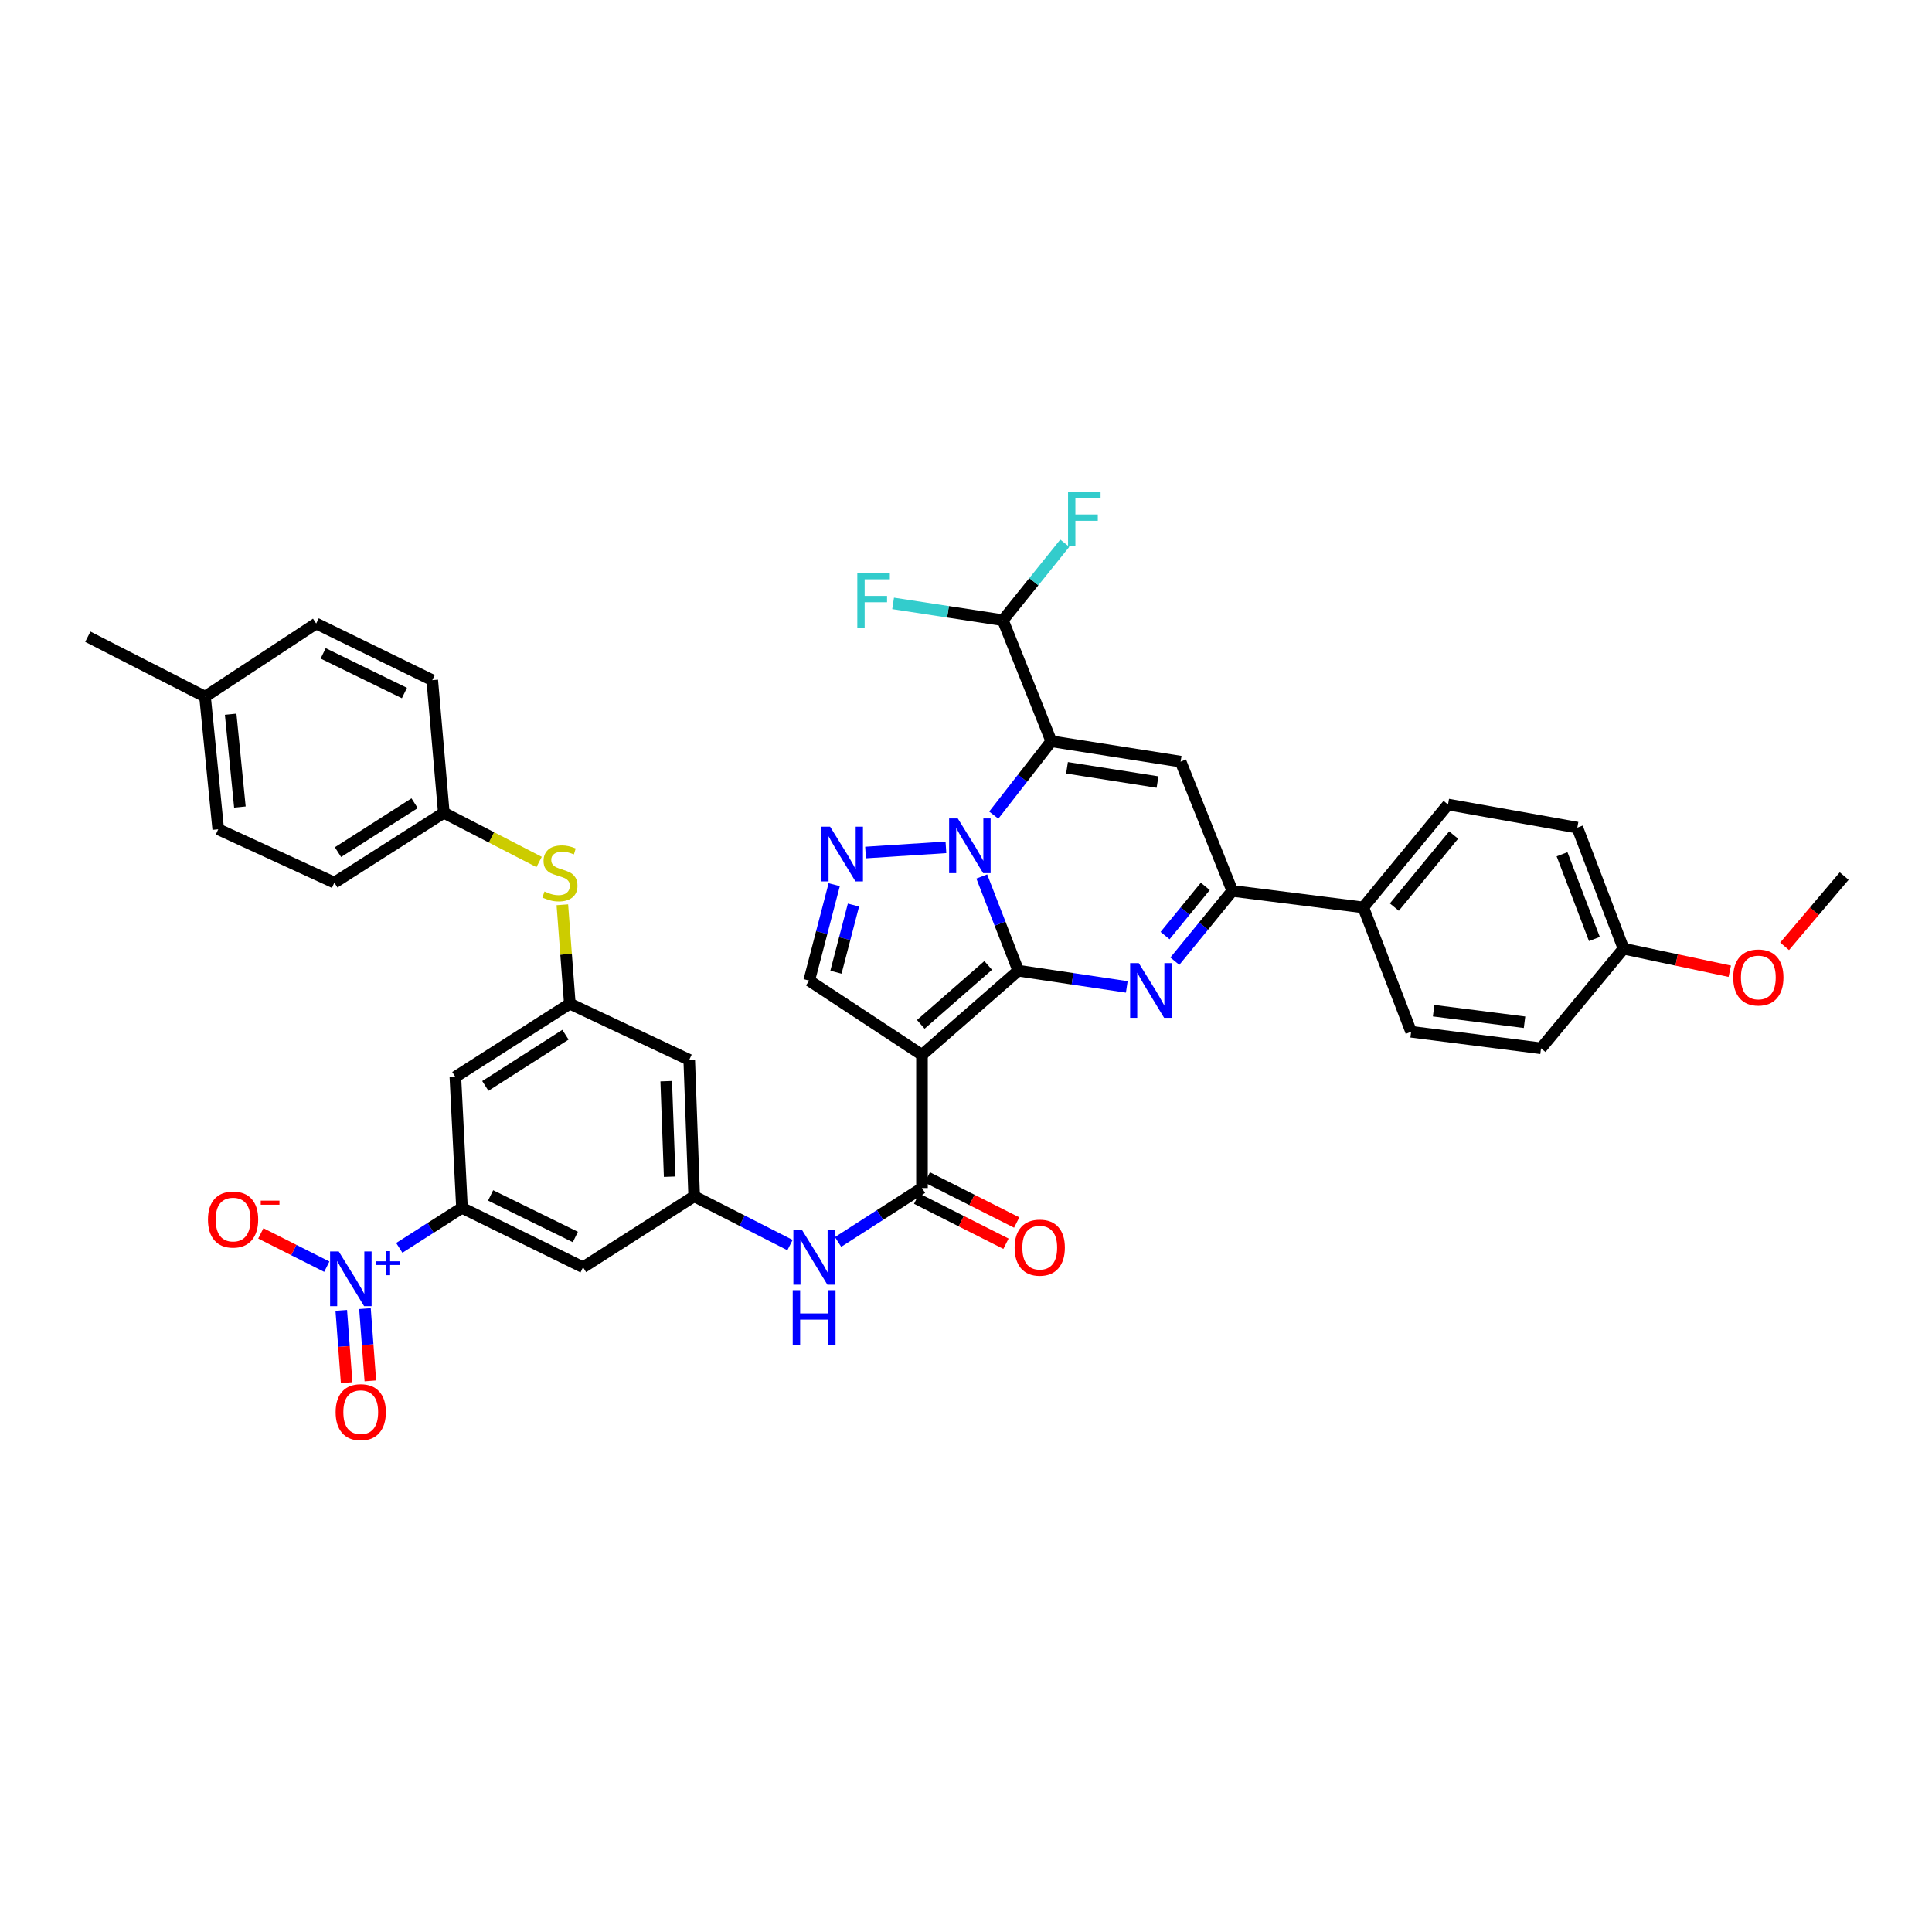 <?xml version='1.0' encoding='iso-8859-1'?>
<svg version='1.1' baseProfile='full'
              xmlns='http://www.w3.org/2000/svg'
                      xmlns:rdkit='http://www.rdkit.org/xml'
                      xmlns:xlink='http://www.w3.org/1999/xlink'
                  xml:space='preserve'
width='1000px' height='1000px' viewBox='0 0 1000 1000'>
<!-- END OF HEADER -->
<rect style='opacity:1.0;fill:#FFFFFF;stroke:none' width='1000' height='1000' x='0' y='0'> </rect>
<path class='bond-0' d='M 527.057,502.427 L 517.61,478.05' style='fill:none;fill-rule:evenodd;stroke:#000000;stroke-width:6px;stroke-linecap:butt;stroke-linejoin:miter;stroke-opacity:1' />
<path class='bond-0' d='M 517.61,478.05 L 508.162,453.674' style='fill:none;fill-rule:evenodd;stroke:#0000FF;stroke-width:6px;stroke-linecap:butt;stroke-linejoin:miter;stroke-opacity:1' />
<path class='bond-2' d='M 527.057,502.427 L 477.214,546.003' style='fill:none;fill-rule:evenodd;stroke:#000000;stroke-width:6px;stroke-linecap:butt;stroke-linejoin:miter;stroke-opacity:1' />
<path class='bond-2' d='M 511.484,499.702 L 476.594,530.205' style='fill:none;fill-rule:evenodd;stroke:#000000;stroke-width:6px;stroke-linecap:butt;stroke-linejoin:miter;stroke-opacity:1' />
<path class='bond-3' d='M 527.057,502.427 L 555.138,506.621' style='fill:none;fill-rule:evenodd;stroke:#000000;stroke-width:6px;stroke-linecap:butt;stroke-linejoin:miter;stroke-opacity:1' />
<path class='bond-3' d='M 555.138,506.621 L 583.22,510.815' style='fill:none;fill-rule:evenodd;stroke:#0000FF;stroke-width:6px;stroke-linecap:butt;stroke-linejoin:miter;stroke-opacity:1' />
<path class='bond-1' d='M 514.37,421.906 L 529.26,402.793' style='fill:none;fill-rule:evenodd;stroke:#0000FF;stroke-width:6px;stroke-linecap:butt;stroke-linejoin:miter;stroke-opacity:1' />
<path class='bond-1' d='M 529.26,402.793 L 544.15,383.68' style='fill:none;fill-rule:evenodd;stroke:#000000;stroke-width:6px;stroke-linecap:butt;stroke-linejoin:miter;stroke-opacity:1' />
<path class='bond-4' d='M 489.607,438.583 L 448.006,441.277' style='fill:none;fill-rule:evenodd;stroke:#0000FF;stroke-width:6px;stroke-linecap:butt;stroke-linejoin:miter;stroke-opacity:1' />
<path class='bond-12' d='M 544.15,383.68 L 519.088,321.009' style='fill:none;fill-rule:evenodd;stroke:#000000;stroke-width:6px;stroke-linecap:butt;stroke-linejoin:miter;stroke-opacity:1' />
<path class='bond-40' d='M 544.15,383.68 L 611.079,394.219' style='fill:none;fill-rule:evenodd;stroke:#000000;stroke-width:6px;stroke-linecap:butt;stroke-linejoin:miter;stroke-opacity:1' />
<path class='bond-40' d='M 552.276,397.413 L 599.126,404.79' style='fill:none;fill-rule:evenodd;stroke:#000000;stroke-width:6px;stroke-linecap:butt;stroke-linejoin:miter;stroke-opacity:1' />
<path class='bond-8' d='M 477.214,546.003 L 477.214,614.927' style='fill:none;fill-rule:evenodd;stroke:#000000;stroke-width:6px;stroke-linecap:butt;stroke-linejoin:miter;stroke-opacity:1' />
<path class='bond-9' d='M 477.214,546.003 L 418.835,507.553' style='fill:none;fill-rule:evenodd;stroke:#000000;stroke-width:6px;stroke-linecap:butt;stroke-linejoin:miter;stroke-opacity:1' />
<path class='bond-6' d='M 608.099,497.508 L 622.97,479.321' style='fill:none;fill-rule:evenodd;stroke:#0000FF;stroke-width:6px;stroke-linecap:butt;stroke-linejoin:miter;stroke-opacity:1' />
<path class='bond-6' d='M 622.97,479.321 L 637.842,461.134' style='fill:none;fill-rule:evenodd;stroke:#000000;stroke-width:6px;stroke-linecap:butt;stroke-linejoin:miter;stroke-opacity:1' />
<path class='bond-6' d='M 603.037,484.265 L 613.447,471.534' style='fill:none;fill-rule:evenodd;stroke:#0000FF;stroke-width:6px;stroke-linecap:butt;stroke-linejoin:miter;stroke-opacity:1' />
<path class='bond-6' d='M 613.447,471.534 L 623.857,458.803' style='fill:none;fill-rule:evenodd;stroke:#000000;stroke-width:6px;stroke-linecap:butt;stroke-linejoin:miter;stroke-opacity:1' />
<path class='bond-39' d='M 431.786,457.911 L 425.311,482.732' style='fill:none;fill-rule:evenodd;stroke:#0000FF;stroke-width:6px;stroke-linecap:butt;stroke-linejoin:miter;stroke-opacity:1' />
<path class='bond-39' d='M 425.311,482.732 L 418.835,507.553' style='fill:none;fill-rule:evenodd;stroke:#000000;stroke-width:6px;stroke-linecap:butt;stroke-linejoin:miter;stroke-opacity:1' />
<path class='bond-39' d='M 441.747,468.463 L 437.214,485.837' style='fill:none;fill-rule:evenodd;stroke:#0000FF;stroke-width:6px;stroke-linecap:butt;stroke-linejoin:miter;stroke-opacity:1' />
<path class='bond-39' d='M 437.214,485.837 L 432.681,503.212' style='fill:none;fill-rule:evenodd;stroke:#000000;stroke-width:6px;stroke-linecap:butt;stroke-linejoin:miter;stroke-opacity:1' />
<path class='bond-5' d='M 611.079,394.219 L 637.842,461.134' style='fill:none;fill-rule:evenodd;stroke:#000000;stroke-width:6px;stroke-linecap:butt;stroke-linejoin:miter;stroke-opacity:1' />
<path class='bond-18' d='M 637.842,461.134 L 705.625,469.683' style='fill:none;fill-rule:evenodd;stroke:#000000;stroke-width:6px;stroke-linecap:butt;stroke-linejoin:miter;stroke-opacity:1' />
<path class='bond-7' d='M 206.674,645.898 L 222.897,635.538' style='fill:none;fill-rule:evenodd;stroke:#0000FF;stroke-width:6px;stroke-linecap:butt;stroke-linejoin:miter;stroke-opacity:1' />
<path class='bond-7' d='M 222.897,635.538 L 239.119,625.179' style='fill:none;fill-rule:evenodd;stroke:#000000;stroke-width:6px;stroke-linecap:butt;stroke-linejoin:miter;stroke-opacity:1' />
<path class='bond-17' d='M 169.148,655.633 L 152.073,647.018' style='fill:none;fill-rule:evenodd;stroke:#0000FF;stroke-width:6px;stroke-linecap:butt;stroke-linejoin:miter;stroke-opacity:1' />
<path class='bond-17' d='M 152.073,647.018 L 134.998,638.403' style='fill:none;fill-rule:evenodd;stroke:#FF0000;stroke-width:6px;stroke-linecap:butt;stroke-linejoin:miter;stroke-opacity:1' />
<path class='bond-20' d='M 176.642,678.257 L 178.032,696.957' style='fill:none;fill-rule:evenodd;stroke:#0000FF;stroke-width:6px;stroke-linecap:butt;stroke-linejoin:miter;stroke-opacity:1' />
<path class='bond-20' d='M 178.032,696.957 L 179.423,715.657' style='fill:none;fill-rule:evenodd;stroke:#FF0000;stroke-width:6px;stroke-linecap:butt;stroke-linejoin:miter;stroke-opacity:1' />
<path class='bond-20' d='M 188.91,677.345 L 190.3,696.045' style='fill:none;fill-rule:evenodd;stroke:#0000FF;stroke-width:6px;stroke-linecap:butt;stroke-linejoin:miter;stroke-opacity:1' />
<path class='bond-20' d='M 190.3,696.045 L 191.691,714.745' style='fill:none;fill-rule:evenodd;stroke:#FF0000;stroke-width:6px;stroke-linecap:butt;stroke-linejoin:miter;stroke-opacity:1' />
<path class='bond-11' d='M 477.214,614.927 L 455.502,628.882' style='fill:none;fill-rule:evenodd;stroke:#000000;stroke-width:6px;stroke-linecap:butt;stroke-linejoin:miter;stroke-opacity:1' />
<path class='bond-11' d='M 455.502,628.882 L 433.79,642.838' style='fill:none;fill-rule:evenodd;stroke:#0000FF;stroke-width:6px;stroke-linecap:butt;stroke-linejoin:miter;stroke-opacity:1' />
<path class='bond-22' d='M 474.443,620.418 L 497.567,632.09' style='fill:none;fill-rule:evenodd;stroke:#000000;stroke-width:6px;stroke-linecap:butt;stroke-linejoin:miter;stroke-opacity:1' />
<path class='bond-22' d='M 497.567,632.09 L 520.691,643.763' style='fill:none;fill-rule:evenodd;stroke:#FF0000;stroke-width:6px;stroke-linecap:butt;stroke-linejoin:miter;stroke-opacity:1' />
<path class='bond-22' d='M 479.986,609.436 L 503.11,621.108' style='fill:none;fill-rule:evenodd;stroke:#000000;stroke-width:6px;stroke-linecap:butt;stroke-linejoin:miter;stroke-opacity:1' />
<path class='bond-22' d='M 503.11,621.108 L 526.234,632.781' style='fill:none;fill-rule:evenodd;stroke:#FF0000;stroke-width:6px;stroke-linecap:butt;stroke-linejoin:miter;stroke-opacity:1' />
<path class='bond-10' d='M 239.119,625.179 L 301.777,655.933' style='fill:none;fill-rule:evenodd;stroke:#000000;stroke-width:6px;stroke-linecap:butt;stroke-linejoin:miter;stroke-opacity:1' />
<path class='bond-10' d='M 253.938,618.748 L 297.799,640.277' style='fill:none;fill-rule:evenodd;stroke:#000000;stroke-width:6px;stroke-linecap:butt;stroke-linejoin:miter;stroke-opacity:1' />
<path class='bond-42' d='M 239.119,625.179 L 235.695,557.395' style='fill:none;fill-rule:evenodd;stroke:#000000;stroke-width:6px;stroke-linecap:butt;stroke-linejoin:miter;stroke-opacity:1' />
<path class='bond-13' d='M 408.91,644.453 L 384.105,631.826' style='fill:none;fill-rule:evenodd;stroke:#0000FF;stroke-width:6px;stroke-linecap:butt;stroke-linejoin:miter;stroke-opacity:1' />
<path class='bond-13' d='M 384.105,631.826 L 359.301,619.198' style='fill:none;fill-rule:evenodd;stroke:#000000;stroke-width:6px;stroke-linecap:butt;stroke-linejoin:miter;stroke-opacity:1' />
<path class='bond-26' d='M 519.088,321.009 L 490.68,316.661' style='fill:none;fill-rule:evenodd;stroke:#000000;stroke-width:6px;stroke-linecap:butt;stroke-linejoin:miter;stroke-opacity:1' />
<path class='bond-26' d='M 490.68,316.661 L 462.272,312.312' style='fill:none;fill-rule:evenodd;stroke:#33CCCC;stroke-width:6px;stroke-linecap:butt;stroke-linejoin:miter;stroke-opacity:1' />
<path class='bond-27' d='M 519.088,321.009 L 535.111,301.086' style='fill:none;fill-rule:evenodd;stroke:#000000;stroke-width:6px;stroke-linecap:butt;stroke-linejoin:miter;stroke-opacity:1' />
<path class='bond-27' d='M 535.111,301.086 L 551.134,281.163' style='fill:none;fill-rule:evenodd;stroke:#33CCCC;stroke-width:6px;stroke-linecap:butt;stroke-linejoin:miter;stroke-opacity:1' />
<path class='bond-15' d='M 359.301,619.198 L 301.777,655.933' style='fill:none;fill-rule:evenodd;stroke:#000000;stroke-width:6px;stroke-linecap:butt;stroke-linejoin:miter;stroke-opacity:1' />
<path class='bond-19' d='M 359.301,619.198 L 356.745,548.579' style='fill:none;fill-rule:evenodd;stroke:#000000;stroke-width:6px;stroke-linecap:butt;stroke-linejoin:miter;stroke-opacity:1' />
<path class='bond-19' d='M 346.624,609.051 L 344.835,559.617' style='fill:none;fill-rule:evenodd;stroke:#000000;stroke-width:6px;stroke-linecap:butt;stroke-linejoin:miter;stroke-opacity:1' />
<path class='bond-14' d='M 294.942,519.513 L 356.745,548.579' style='fill:none;fill-rule:evenodd;stroke:#000000;stroke-width:6px;stroke-linecap:butt;stroke-linejoin:miter;stroke-opacity:1' />
<path class='bond-16' d='M 294.942,519.513 L 235.695,557.395' style='fill:none;fill-rule:evenodd;stroke:#000000;stroke-width:6px;stroke-linecap:butt;stroke-linejoin:miter;stroke-opacity:1' />
<path class='bond-16' d='M 292.682,535.559 L 251.209,562.077' style='fill:none;fill-rule:evenodd;stroke:#000000;stroke-width:6px;stroke-linecap:butt;stroke-linejoin:miter;stroke-opacity:1' />
<path class='bond-21' d='M 294.942,519.513 L 293.006,493.911' style='fill:none;fill-rule:evenodd;stroke:#000000;stroke-width:6px;stroke-linecap:butt;stroke-linejoin:miter;stroke-opacity:1' />
<path class='bond-21' d='M 293.006,493.911 L 291.07,468.309' style='fill:none;fill-rule:evenodd;stroke:#CCCC00;stroke-width:6px;stroke-linecap:butt;stroke-linejoin:miter;stroke-opacity:1' />
<path class='bond-23' d='M 705.625,469.683 L 749.488,416.417' style='fill:none;fill-rule:evenodd;stroke:#000000;stroke-width:6px;stroke-linecap:butt;stroke-linejoin:miter;stroke-opacity:1' />
<path class='bond-23' d='M 721.701,469.513 L 752.405,432.227' style='fill:none;fill-rule:evenodd;stroke:#000000;stroke-width:6px;stroke-linecap:butt;stroke-linejoin:miter;stroke-opacity:1' />
<path class='bond-24' d='M 705.625,469.683 L 730.399,534.043' style='fill:none;fill-rule:evenodd;stroke:#000000;stroke-width:6px;stroke-linecap:butt;stroke-linejoin:miter;stroke-opacity:1' />
<path class='bond-25' d='M 279.046,446.168 L 254.38,433.431' style='fill:none;fill-rule:evenodd;stroke:#CCCC00;stroke-width:6px;stroke-linecap:butt;stroke-linejoin:miter;stroke-opacity:1' />
<path class='bond-25' d='M 254.38,433.431 L 229.715,420.695' style='fill:none;fill-rule:evenodd;stroke:#000000;stroke-width:6px;stroke-linecap:butt;stroke-linejoin:miter;stroke-opacity:1' />
<path class='bond-30' d='M 749.488,416.417 L 816.417,428.39' style='fill:none;fill-rule:evenodd;stroke:#000000;stroke-width:6px;stroke-linecap:butt;stroke-linejoin:miter;stroke-opacity:1' />
<path class='bond-29' d='M 730.399,534.043 L 797.629,542.599' style='fill:none;fill-rule:evenodd;stroke:#000000;stroke-width:6px;stroke-linecap:butt;stroke-linejoin:miter;stroke-opacity:1' />
<path class='bond-29' d='M 742.037,523.123 L 789.098,529.112' style='fill:none;fill-rule:evenodd;stroke:#000000;stroke-width:6px;stroke-linecap:butt;stroke-linejoin:miter;stroke-opacity:1' />
<path class='bond-32' d='M 229.715,420.695 L 173.059,456.855' style='fill:none;fill-rule:evenodd;stroke:#000000;stroke-width:6px;stroke-linecap:butt;stroke-linejoin:miter;stroke-opacity:1' />
<path class='bond-32' d='M 214.598,415.749 L 174.939,441.062' style='fill:none;fill-rule:evenodd;stroke:#000000;stroke-width:6px;stroke-linecap:butt;stroke-linejoin:miter;stroke-opacity:1' />
<path class='bond-33' d='M 229.715,420.695 L 223.735,352.058' style='fill:none;fill-rule:evenodd;stroke:#000000;stroke-width:6px;stroke-linecap:butt;stroke-linejoin:miter;stroke-opacity:1' />
<path class='bond-28' d='M 840.337,491.034 L 816.417,428.39' style='fill:none;fill-rule:evenodd;stroke:#000000;stroke-width:6px;stroke-linecap:butt;stroke-linejoin:miter;stroke-opacity:1' />
<path class='bond-28' d='M 825.256,486.026 L 808.512,442.175' style='fill:none;fill-rule:evenodd;stroke:#000000;stroke-width:6px;stroke-linecap:butt;stroke-linejoin:miter;stroke-opacity:1' />
<path class='bond-36' d='M 840.337,491.034 L 867.831,496.873' style='fill:none;fill-rule:evenodd;stroke:#000000;stroke-width:6px;stroke-linecap:butt;stroke-linejoin:miter;stroke-opacity:1' />
<path class='bond-36' d='M 867.831,496.873 L 895.325,502.711' style='fill:none;fill-rule:evenodd;stroke:#FF0000;stroke-width:6px;stroke-linecap:butt;stroke-linejoin:miter;stroke-opacity:1' />
<path class='bond-41' d='M 840.337,491.034 L 797.629,542.599' style='fill:none;fill-rule:evenodd;stroke:#000000;stroke-width:6px;stroke-linecap:butt;stroke-linejoin:miter;stroke-opacity:1' />
<path class='bond-31' d='M 106.123,360.594 L 112.957,429.245' style='fill:none;fill-rule:evenodd;stroke:#000000;stroke-width:6px;stroke-linecap:butt;stroke-linejoin:miter;stroke-opacity:1' />
<path class='bond-31' d='M 119.389,369.673 L 124.174,417.728' style='fill:none;fill-rule:evenodd;stroke:#000000;stroke-width:6px;stroke-linecap:butt;stroke-linejoin:miter;stroke-opacity:1' />
<path class='bond-37' d='M 106.123,360.594 L 45.455,329.559' style='fill:none;fill-rule:evenodd;stroke:#000000;stroke-width:6px;stroke-linecap:butt;stroke-linejoin:miter;stroke-opacity:1' />
<path class='bond-43' d='M 106.123,360.594 L 163.655,322.725' style='fill:none;fill-rule:evenodd;stroke:#000000;stroke-width:6px;stroke-linecap:butt;stroke-linejoin:miter;stroke-opacity:1' />
<path class='bond-35' d='M 173.059,456.855 L 112.957,429.245' style='fill:none;fill-rule:evenodd;stroke:#000000;stroke-width:6px;stroke-linecap:butt;stroke-linejoin:miter;stroke-opacity:1' />
<path class='bond-34' d='M 223.735,352.058 L 163.655,322.725' style='fill:none;fill-rule:evenodd;stroke:#000000;stroke-width:6px;stroke-linecap:butt;stroke-linejoin:miter;stroke-opacity:1' />
<path class='bond-34' d='M 209.326,358.712 L 167.269,338.179' style='fill:none;fill-rule:evenodd;stroke:#000000;stroke-width:6px;stroke-linecap:butt;stroke-linejoin:miter;stroke-opacity:1' />
<path class='bond-38' d='M 923.709,489.813 L 939.127,471.633' style='fill:none;fill-rule:evenodd;stroke:#FF0000;stroke-width:6px;stroke-linecap:butt;stroke-linejoin:miter;stroke-opacity:1' />
<path class='bond-38' d='M 939.127,471.633 L 954.545,453.452' style='fill:none;fill-rule:evenodd;stroke:#000000;stroke-width:6px;stroke-linecap:butt;stroke-linejoin:miter;stroke-opacity:1' />
<path  class='atom-1' d='M 495.742 423.621
L 505.022 438.621
Q 505.942 440.101, 507.422 442.781
Q 508.902 445.461, 508.982 445.621
L 508.982 423.621
L 512.742 423.621
L 512.742 451.941
L 508.862 451.941
L 498.902 435.541
Q 497.742 433.621, 496.502 431.421
Q 495.302 429.221, 494.942 428.541
L 494.942 451.941
L 491.262 451.941
L 491.262 423.621
L 495.742 423.621
' fill='#0000FF'/>
<path  class='atom-4' d='M 589.434 498.518
L 598.714 513.518
Q 599.634 514.998, 601.114 517.678
Q 602.594 520.358, 602.674 520.518
L 602.674 498.518
L 606.434 498.518
L 606.434 526.838
L 602.554 526.838
L 592.594 510.438
Q 591.434 508.518, 590.194 506.318
Q 588.994 504.118, 588.634 503.438
L 588.634 526.838
L 584.954 526.838
L 584.954 498.518
L 589.434 498.518
' fill='#0000FF'/>
<path  class='atom-5' d='M 429.661 427.899
L 438.941 442.899
Q 439.861 444.379, 441.341 447.059
Q 442.821 449.739, 442.901 449.899
L 442.901 427.899
L 446.661 427.899
L 446.661 456.219
L 442.781 456.219
L 432.821 439.819
Q 431.661 437.899, 430.421 435.699
Q 429.221 433.499, 428.861 432.819
L 428.861 456.219
L 425.181 456.219
L 425.181 427.899
L 429.661 427.899
' fill='#0000FF'/>
<path  class='atom-8' d='M 175.335 647.753
L 184.615 662.753
Q 185.535 664.233, 187.015 666.913
Q 188.495 669.593, 188.575 669.753
L 188.575 647.753
L 192.335 647.753
L 192.335 676.073
L 188.455 676.073
L 178.495 659.673
Q 177.335 657.753, 176.095 655.553
Q 174.895 653.353, 174.535 652.673
L 174.535 676.073
L 170.855 676.073
L 170.855 647.753
L 175.335 647.753
' fill='#0000FF'/>
<path  class='atom-8' d='M 194.711 652.858
L 199.7 652.858
L 199.7 647.604
L 201.918 647.604
L 201.918 652.858
L 207.039 652.858
L 207.039 654.759
L 201.918 654.759
L 201.918 660.039
L 199.7 660.039
L 199.7 654.759
L 194.711 654.759
L 194.711 652.858
' fill='#0000FF'/>
<path  class='atom-12' d='M 415.131 636.647
L 424.411 651.647
Q 425.331 653.127, 426.811 655.807
Q 428.291 658.487, 428.371 658.647
L 428.371 636.647
L 432.131 636.647
L 432.131 664.967
L 428.251 664.967
L 418.291 648.567
Q 417.131 646.647, 415.891 644.447
Q 414.691 642.247, 414.331 641.567
L 414.331 664.967
L 410.651 664.967
L 410.651 636.647
L 415.131 636.647
' fill='#0000FF'/>
<path  class='atom-12' d='M 410.311 667.799
L 414.151 667.799
L 414.151 679.839
L 428.631 679.839
L 428.631 667.799
L 432.471 667.799
L 432.471 696.119
L 428.631 696.119
L 428.631 683.039
L 414.151 683.039
L 414.151 696.119
L 410.311 696.119
L 410.311 667.799
' fill='#0000FF'/>
<path  class='atom-18' d='M 107.639 631.239
Q 107.639 624.439, 110.999 620.639
Q 114.359 616.839, 120.639 616.839
Q 126.919 616.839, 130.279 620.639
Q 133.639 624.439, 133.639 631.239
Q 133.639 638.119, 130.239 642.039
Q 126.839 645.919, 120.639 645.919
Q 114.399 645.919, 110.999 642.039
Q 107.639 638.159, 107.639 631.239
M 120.639 642.719
Q 124.959 642.719, 127.279 639.839
Q 129.639 636.919, 129.639 631.239
Q 129.639 625.679, 127.279 622.879
Q 124.959 620.039, 120.639 620.039
Q 116.319 620.039, 113.959 622.839
Q 111.639 625.639, 111.639 631.239
Q 111.639 636.959, 113.959 639.839
Q 116.319 642.719, 120.639 642.719
' fill='#FF0000'/>
<path  class='atom-18' d='M 134.959 621.461
L 144.648 621.461
L 144.648 623.573
L 134.959 623.573
L 134.959 621.461
' fill='#FF0000'/>
<path  class='atom-21' d='M 173.72 730.931
Q 173.72 724.131, 177.08 720.331
Q 180.44 716.531, 186.72 716.531
Q 193 716.531, 196.36 720.331
Q 199.72 724.131, 199.72 730.931
Q 199.72 737.811, 196.32 741.731
Q 192.92 745.611, 186.72 745.611
Q 180.48 745.611, 177.08 741.731
Q 173.72 737.851, 173.72 730.931
M 186.72 742.411
Q 191.04 742.411, 193.36 739.531
Q 195.72 736.611, 195.72 730.931
Q 195.72 725.371, 193.36 722.571
Q 191.04 719.731, 186.72 719.731
Q 182.4 719.731, 180.04 722.531
Q 177.72 725.331, 177.72 730.931
Q 177.72 736.651, 180.04 739.531
Q 182.4 742.411, 186.72 742.411
' fill='#FF0000'/>
<path  class='atom-22' d='M 281.817 461.45
Q 282.137 461.57, 283.457 462.13
Q 284.777 462.69, 286.217 463.05
Q 287.697 463.37, 289.137 463.37
Q 291.817 463.37, 293.377 462.09
Q 294.937 460.77, 294.937 458.49
Q 294.937 456.93, 294.137 455.97
Q 293.377 455.01, 292.177 454.49
Q 290.977 453.97, 288.977 453.37
Q 286.457 452.61, 284.937 451.89
Q 283.457 451.17, 282.377 449.65
Q 281.337 448.13, 281.337 445.57
Q 281.337 442.01, 283.737 439.81
Q 286.177 437.61, 290.977 437.61
Q 294.257 437.61, 297.977 439.17
L 297.057 442.25
Q 293.657 440.85, 291.097 440.85
Q 288.337 440.85, 286.817 442.01
Q 285.297 443.13, 285.337 445.09
Q 285.337 446.61, 286.097 447.53
Q 286.897 448.45, 288.017 448.97
Q 289.177 449.49, 291.097 450.09
Q 293.657 450.89, 295.177 451.69
Q 296.697 452.49, 297.777 454.13
Q 298.897 455.73, 298.897 458.49
Q 298.897 462.41, 296.257 464.53
Q 293.657 466.61, 289.297 466.61
Q 286.777 466.61, 284.857 466.05
Q 282.977 465.53, 280.737 464.61
L 281.817 461.45
' fill='#CCCC00'/>
<path  class='atom-23' d='M 525.17 645.775
Q 525.17 638.975, 528.53 635.175
Q 531.89 631.375, 538.17 631.375
Q 544.45 631.375, 547.81 635.175
Q 551.17 638.975, 551.17 645.775
Q 551.17 652.655, 547.77 656.575
Q 544.37 660.455, 538.17 660.455
Q 531.93 660.455, 528.53 656.575
Q 525.17 652.695, 525.17 645.775
M 538.17 657.255
Q 542.49 657.255, 544.81 654.375
Q 547.17 651.455, 547.17 645.775
Q 547.17 640.215, 544.81 637.415
Q 542.49 634.575, 538.17 634.575
Q 533.85 634.575, 531.49 637.375
Q 529.17 640.175, 529.17 645.775
Q 529.17 651.495, 531.49 654.375
Q 533.85 657.255, 538.17 657.255
' fill='#FF0000'/>
<path  class='atom-27' d='M 443.74 296.604
L 460.58 296.604
L 460.58 299.844
L 447.54 299.844
L 447.54 308.444
L 459.14 308.444
L 459.14 311.724
L 447.54 311.724
L 447.54 324.924
L 443.74 324.924
L 443.74 296.604
' fill='#33CCCC'/>
<path  class='atom-28' d='M 552.816 254.443
L 569.656 254.443
L 569.656 257.683
L 556.616 257.683
L 556.616 266.283
L 568.216 266.283
L 568.216 269.563
L 556.616 269.563
L 556.616 282.763
L 552.816 282.763
L 552.816 254.443
' fill='#33CCCC'/>
<path  class='atom-37' d='M 897.109 505.931
Q 897.109 499.131, 900.469 495.331
Q 903.829 491.531, 910.109 491.531
Q 916.389 491.531, 919.749 495.331
Q 923.109 499.131, 923.109 505.931
Q 923.109 512.811, 919.709 516.731
Q 916.309 520.611, 910.109 520.611
Q 903.869 520.611, 900.469 516.731
Q 897.109 512.851, 897.109 505.931
M 910.109 517.411
Q 914.429 517.411, 916.749 514.531
Q 919.109 511.611, 919.109 505.931
Q 919.109 500.371, 916.749 497.571
Q 914.429 494.731, 910.109 494.731
Q 905.789 494.731, 903.429 497.531
Q 901.109 500.331, 901.109 505.931
Q 901.109 511.651, 903.429 514.531
Q 905.789 517.411, 910.109 517.411
' fill='#FF0000'/>
</svg>
